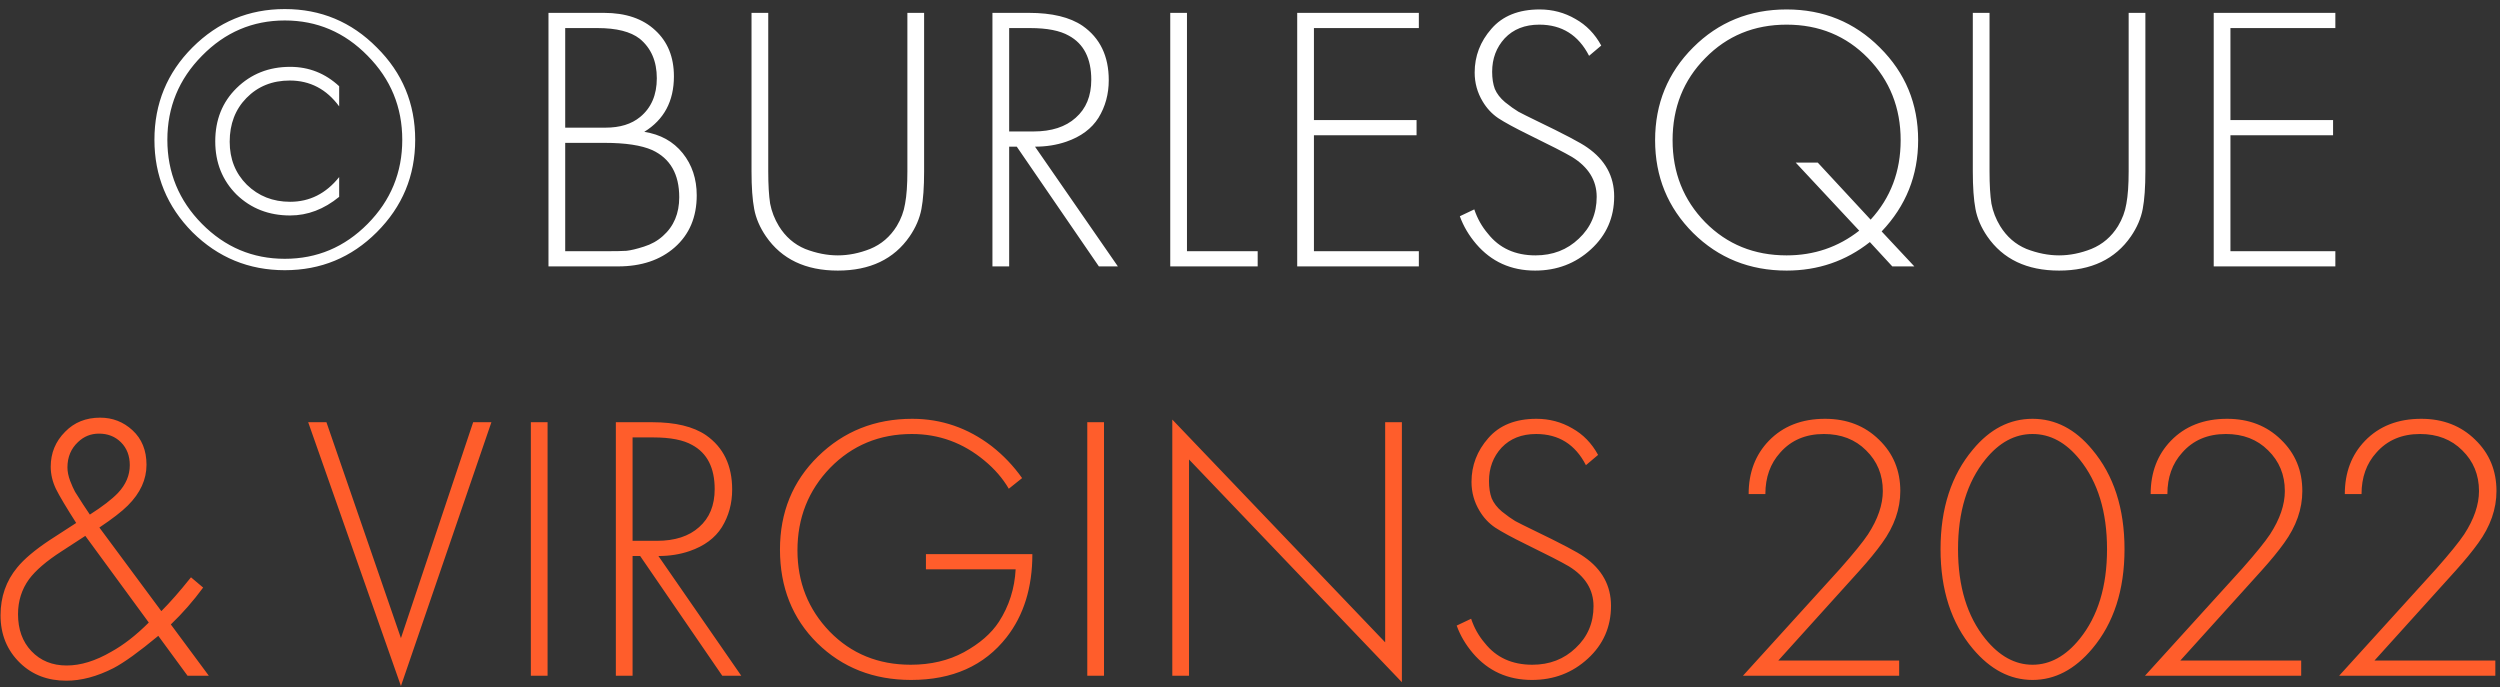 <?xml version="1.0" encoding="UTF-8"?> <svg xmlns="http://www.w3.org/2000/svg" width="171" height="47" viewBox="0 0 171 47" fill="none"><rect x="0" y="0" width="171" height="47" fill="#333333" stroke="none"/> <path d="M10.563 9.564C10.563 7.086 11.43 4.98 13.163 3.246C14.914 1.496 17.02 0.62 19.481 0.62C21.943 0.62 24.04 1.496 25.773 3.246C27.524 4.98 28.399 7.086 28.399 9.564C28.399 12.026 27.524 14.132 25.773 15.882C24.04 17.616 21.943 18.482 19.481 18.482C17.02 18.482 14.914 17.616 13.163 15.882C11.43 14.132 10.563 12.026 10.563 9.564ZM25.149 15.31C26.727 13.716 27.515 11.8 27.515 9.564C27.515 7.328 26.727 5.413 25.149 3.818C23.572 2.206 21.683 1.4 19.481 1.4C17.28 1.4 15.391 2.206 13.813 3.818C12.236 5.413 11.447 7.328 11.447 9.564C11.447 11.8 12.236 13.716 13.813 15.31C15.391 16.905 17.28 17.702 19.481 17.702C21.683 17.702 23.572 16.905 25.149 15.31ZM23.199 5.898V7.276C22.333 6.098 21.206 5.508 19.819 5.508C18.623 5.508 17.635 5.907 16.855 6.704C16.093 7.484 15.711 8.481 15.711 9.694C15.711 10.873 16.101 11.852 16.881 12.632C17.679 13.412 18.667 13.802 19.845 13.802C21.18 13.802 22.298 13.239 23.199 12.112V13.464C22.159 14.314 21.041 14.738 19.845 14.738C18.389 14.738 17.167 14.262 16.179 13.308C15.209 12.338 14.723 11.124 14.723 9.668C14.723 8.195 15.209 6.982 16.179 6.028C17.167 5.058 18.389 4.572 19.845 4.572C21.128 4.572 22.246 5.014 23.199 5.898ZM37.516 18.222V0.88H41.312C42.802 0.88 43.972 1.279 44.822 2.076C45.671 2.856 46.096 3.905 46.096 5.222C46.096 6.921 45.42 8.186 44.068 9.018C45.177 9.192 46.052 9.677 46.694 10.474C47.335 11.272 47.656 12.234 47.656 13.36C47.656 14.851 47.153 16.038 46.148 16.922C45.16 17.789 43.868 18.222 42.274 18.222H37.516ZM38.66 1.92V8.732H41.416C42.404 8.732 43.192 8.49 43.782 8.004C44.544 7.38 44.926 6.496 44.926 5.352C44.926 4.191 44.536 3.29 43.756 2.648C43.132 2.163 42.17 1.92 40.87 1.92H38.66ZM38.66 9.772V17.182H41.572C42.109 17.182 42.534 17.174 42.846 17.156C43.158 17.122 43.556 17.026 44.042 16.87C44.544 16.714 44.978 16.472 45.342 16.142C46.087 15.484 46.46 14.6 46.46 13.49C46.46 11.913 45.844 10.838 44.614 10.266C43.868 9.937 42.785 9.772 41.364 9.772H38.66ZM51.404 0.88H52.548V11.722C52.548 12.641 52.592 13.378 52.678 13.932C52.782 14.47 52.982 14.981 53.276 15.466C53.727 16.194 54.325 16.714 55.071 17.026C55.833 17.321 56.578 17.468 57.306 17.468C58.035 17.468 58.771 17.321 59.517 17.026C60.279 16.714 60.886 16.194 61.337 15.466C61.631 14.981 61.822 14.47 61.908 13.932C62.013 13.378 62.065 12.641 62.065 11.722V0.88H63.209V11.722C63.209 12.797 63.148 13.655 63.026 14.296C62.905 14.938 62.636 15.562 62.221 16.168C61.146 17.728 59.508 18.508 57.306 18.508C55.105 18.508 53.467 17.728 52.392 16.168C51.977 15.562 51.708 14.938 51.587 14.296C51.465 13.655 51.404 12.797 51.404 11.722V0.88ZM76.463 18.222H75.163L69.547 10.032H69.027V18.222H67.883V0.88H70.379C71.956 0.88 73.178 1.175 74.045 1.764C75.241 2.596 75.839 3.836 75.839 5.482C75.839 6.436 75.605 7.294 75.137 8.056C74.669 8.802 73.932 9.348 72.927 9.694C72.268 9.92 71.558 10.032 70.795 10.032L76.463 18.222ZM69.027 1.92V8.992H70.691C71.922 8.992 72.884 8.68 73.577 8.056C74.288 7.432 74.643 6.566 74.643 5.456C74.643 4 74.132 2.995 73.109 2.44C72.502 2.094 71.618 1.92 70.457 1.92H69.027ZM80.045 0.88H81.189V17.182H86.025V18.222H80.045V0.88ZM97.049 0.88V1.92H89.873V8.212H96.893V9.252H89.873V17.182H97.049V18.222H88.729V0.88H97.049ZM109.525 3.116L108.693 3.818C107.965 2.397 106.83 1.686 105.287 1.686C104.299 1.686 103.511 1.998 102.921 2.622C102.349 3.246 102.063 4.009 102.063 4.91C102.063 5.361 102.124 5.751 102.245 6.08C102.384 6.41 102.618 6.713 102.947 6.99C103.294 7.268 103.597 7.484 103.857 7.64C104.117 7.779 104.533 7.987 105.105 8.264C106.977 9.166 108.13 9.772 108.563 10.084C109.794 10.934 110.409 12.052 110.409 13.438C110.409 14.877 109.881 16.082 108.823 17.052C107.766 18.023 106.492 18.508 105.001 18.508C103.355 18.508 102.011 17.902 100.971 16.688C100.469 16.099 100.096 15.466 99.853 14.79L100.841 14.322C101.049 14.946 101.361 15.501 101.777 15.986C102.557 16.974 103.641 17.468 105.027 17.468C106.206 17.468 107.194 17.087 107.991 16.324C108.806 15.562 109.213 14.608 109.213 13.464C109.213 12.338 108.65 11.428 107.523 10.734C107.021 10.44 106.041 9.937 104.585 9.226C103.632 8.758 102.93 8.377 102.479 8.082C102.046 7.788 101.691 7.406 101.413 6.938C101.049 6.332 100.867 5.673 100.867 4.962C100.867 3.836 101.249 2.839 102.011 1.972C102.774 1.088 103.875 0.646 105.313 0.646C106.197 0.646 107.012 0.863 107.757 1.296C108.503 1.712 109.092 2.319 109.525 3.116ZM130.941 18.222H129.433L127.899 16.558C126.252 17.858 124.354 18.508 122.205 18.508C119.674 18.508 117.542 17.65 115.809 15.934C114.075 14.201 113.209 12.086 113.209 9.59C113.209 7.094 114.075 4.98 115.809 3.246C117.542 1.513 119.674 0.646 122.205 0.646C124.718 0.646 126.841 1.513 128.575 3.246C130.325 4.98 131.201 7.094 131.201 9.59C131.201 12 130.369 14.08 128.705 15.83L130.941 18.222ZM122.205 17.468C124.077 17.468 125.732 16.905 127.171 15.778L122.829 11.124H124.337L127.951 15.024C129.32 13.534 130.005 11.722 130.005 9.59C130.005 7.372 129.259 5.5 127.769 3.974C126.278 2.449 124.423 1.686 122.205 1.686C119.986 1.686 118.131 2.449 116.641 3.974C115.15 5.482 114.405 7.354 114.405 9.59C114.405 11.809 115.15 13.681 116.641 15.206C118.131 16.714 119.986 17.468 122.205 17.468ZM134.94 0.88H136.084V11.722C136.084 12.641 136.127 13.378 136.214 13.932C136.318 14.47 136.517 14.981 136.812 15.466C137.262 16.194 137.86 16.714 138.606 17.026C139.368 17.321 140.114 17.468 140.842 17.468C141.57 17.468 142.306 17.321 143.052 17.026C143.814 16.714 144.421 16.194 144.872 15.466C145.166 14.981 145.357 14.47 145.444 13.932C145.548 13.378 145.6 12.641 145.6 11.722V0.88H146.744V11.722C146.744 12.797 146.683 13.655 146.562 14.296C146.44 14.938 146.172 15.562 145.756 16.168C144.681 17.728 143.043 18.508 140.842 18.508C138.64 18.508 137.002 17.728 135.928 16.168C135.512 15.562 135.243 14.938 135.122 14.296C135 13.655 134.94 12.797 134.94 11.722V0.88ZM159.738 0.88V1.92H152.562V8.212H159.582V9.252H152.562V17.182H159.738V18.222H151.418V0.88H159.738Z" fill="white"></path> <path d="M13.063 39.488L13.895 40.19C13.219 41.109 12.483 41.95 11.685 42.712L14.285 46.222H12.829L10.827 43.492C9.51 44.584 8.487 45.321 7.759 45.702C6.633 46.274 5.558 46.56 4.535 46.56C3.27 46.56 2.221 46.162 1.389 45.364C0.488 44.498 0.037 43.406 0.037 42.088C0.037 40.823 0.419 39.731 1.181 38.812C1.649 38.24 2.377 37.625 3.365 36.966L5.211 35.77C4.535 34.713 4.076 33.942 3.833 33.456C3.591 32.954 3.469 32.442 3.469 31.922C3.469 30.986 3.799 30.189 4.457 29.53C5.081 28.889 5.879 28.568 6.849 28.568C7.699 28.568 8.435 28.854 9.059 29.426C9.701 30.016 10.021 30.804 10.021 31.792C10.021 32.798 9.597 33.725 8.747 34.574C8.331 34.99 7.681 35.493 6.797 36.082L11.035 41.802C11.625 41.213 12.301 40.442 13.063 39.488ZM10.177 42.582L5.835 36.654L4.197 37.72C3.175 38.379 2.438 39.012 1.987 39.618C1.485 40.312 1.233 41.109 1.233 42.01C1.233 43.05 1.537 43.891 2.143 44.532C2.767 45.191 3.573 45.52 4.561 45.52C5.515 45.52 6.529 45.208 7.603 44.584C8.453 44.116 9.311 43.449 10.177 42.582ZM6.147 35.198C7.014 34.644 7.655 34.15 8.071 33.716C8.609 33.144 8.877 32.512 8.877 31.818C8.877 31.177 8.678 30.657 8.279 30.258C7.881 29.86 7.378 29.66 6.771 29.66C6.217 29.66 5.74 29.851 5.341 30.232C4.856 30.683 4.613 31.264 4.613 31.974C4.613 32.252 4.674 32.555 4.795 32.884C4.917 33.196 5.029 33.448 5.133 33.638C5.255 33.829 5.437 34.115 5.679 34.496C5.922 34.86 6.078 35.094 6.147 35.198ZM21.08 28.88H22.328L27.424 43.648L32.364 28.88H33.612L27.424 46.924L21.08 28.88ZM36.31 28.88H37.454V46.222H36.31V28.88ZM50.704 46.222H49.404L43.788 38.032H43.268V46.222H42.124V28.88H44.62C46.197 28.88 47.419 29.175 48.286 29.764C49.482 30.596 50.08 31.836 50.08 33.482C50.08 34.436 49.846 35.294 49.378 36.056C48.91 36.802 48.173 37.348 47.168 37.694C46.51 37.92 45.799 38.032 45.036 38.032L50.704 46.222ZM43.268 29.92V36.992H44.932C46.163 36.992 47.125 36.68 47.818 36.056C48.529 35.432 48.884 34.566 48.884 33.456C48.884 32 48.373 30.995 47.35 30.44C46.743 30.094 45.859 29.92 44.698 29.92H43.268ZM63.334 38.942V37.902H70.614C70.614 40.19 70.025 42.088 68.846 43.596C67.321 45.538 65.146 46.508 62.32 46.508C59.755 46.508 57.614 45.668 55.898 43.986C54.2 42.305 53.35 40.173 53.35 37.59C53.35 35.042 54.217 32.919 55.95 31.22C57.701 29.504 59.85 28.646 62.398 28.646C64.392 28.646 66.203 29.27 67.832 30.518C68.63 31.142 69.323 31.87 69.912 32.702L69.002 33.43C68.586 32.72 68.032 32.078 67.338 31.506C65.882 30.293 64.227 29.686 62.372 29.686C60.154 29.686 58.29 30.458 56.782 32C55.292 33.543 54.546 35.424 54.546 37.642C54.546 39.826 55.283 41.681 56.756 43.206C58.23 44.714 60.076 45.468 62.294 45.468C63.664 45.468 64.877 45.182 65.934 44.61C67.009 44.021 67.806 43.328 68.326 42.53C69.02 41.456 69.401 40.26 69.47 38.942H63.334ZM74.37 28.88H75.514V46.222H74.37V28.88ZM81.329 46.222H80.185V28.698L94.745 43.934V28.88H95.889V46.664L81.329 31.428V46.222ZM109.309 31.116L108.477 31.818C107.749 30.397 106.614 29.686 105.071 29.686C104.083 29.686 103.295 29.998 102.705 30.622C102.133 31.246 101.847 32.009 101.847 32.91C101.847 33.361 101.908 33.751 102.029 34.08C102.168 34.41 102.402 34.713 102.731 34.99C103.078 35.268 103.381 35.484 103.641 35.64C103.901 35.779 104.317 35.987 104.889 36.264C106.761 37.166 107.914 37.772 108.347 38.084C109.578 38.934 110.193 40.052 110.193 41.438C110.193 42.877 109.665 44.082 108.607 45.052C107.55 46.023 106.276 46.508 104.785 46.508C103.139 46.508 101.795 45.902 100.755 44.688C100.253 44.099 99.88 43.466 99.637 42.79L100.625 42.322C100.833 42.946 101.145 43.501 101.561 43.986C102.341 44.974 103.425 45.468 104.811 45.468C105.99 45.468 106.978 45.087 107.775 44.324C108.59 43.562 108.997 42.608 108.997 41.464C108.997 40.338 108.434 39.428 107.307 38.734C106.805 38.44 105.825 37.937 104.369 37.226C103.416 36.758 102.714 36.377 102.263 36.082C101.83 35.788 101.475 35.406 101.197 34.938C100.833 34.332 100.651 33.673 100.651 32.962C100.651 31.836 101.033 30.839 101.795 29.972C102.558 29.088 103.659 28.646 105.097 28.646C105.981 28.646 106.796 28.863 107.541 29.296C108.287 29.712 108.876 30.319 109.309 31.116ZM129.903 46.222H119.217L125.873 38.89C126.792 37.85 127.425 37.07 127.771 36.55C128.447 35.51 128.785 34.522 128.785 33.586C128.785 32.477 128.404 31.55 127.641 30.804C126.896 30.059 125.934 29.686 124.755 29.686C123.507 29.686 122.511 30.111 121.765 30.96C121.089 31.706 120.751 32.65 120.751 33.794H119.607C119.607 32.321 120.067 31.108 120.985 30.154C121.956 29.149 123.239 28.646 124.833 28.646C126.324 28.646 127.555 29.123 128.525 30.076C129.496 31.012 129.981 32.182 129.981 33.586C129.981 34.817 129.565 36.004 128.733 37.148C128.335 37.703 127.823 38.327 127.199 39.02L121.635 45.182H129.903V46.222ZM134.943 30.752C136.105 29.348 137.465 28.646 139.025 28.646C140.585 28.646 141.946 29.348 143.107 30.752C144.581 32.503 145.317 34.774 145.317 37.564C145.317 40.355 144.581 42.626 143.107 44.376C141.911 45.798 140.551 46.508 139.025 46.508C137.5 46.508 136.139 45.798 134.943 44.376C133.47 42.626 132.733 40.355 132.733 37.564C132.733 34.774 133.47 32.503 134.943 30.752ZM135.801 43.7C136.755 44.879 137.829 45.468 139.025 45.468C140.221 45.468 141.296 44.879 142.249 43.7C143.497 42.158 144.121 40.112 144.121 37.564C144.121 35.016 143.497 32.971 142.249 31.428C141.313 30.267 140.239 29.686 139.025 29.686C137.812 29.686 136.737 30.267 135.801 31.428C134.553 32.971 133.929 35.016 133.929 37.564C133.929 40.112 134.553 42.158 135.801 43.7ZM157.401 46.222H146.715L153.371 38.89C154.29 37.85 154.923 37.07 155.269 36.55C155.945 35.51 156.283 34.522 156.283 33.586C156.283 32.477 155.902 31.55 155.139 30.804C154.394 30.059 153.432 29.686 152.253 29.686C151.005 29.686 150.009 30.111 149.263 30.96C148.587 31.706 148.249 32.65 148.249 33.794H147.105C147.105 32.321 147.565 31.108 148.483 30.154C149.454 29.149 150.737 28.646 152.331 28.646C153.822 28.646 155.053 29.123 156.023 30.076C156.994 31.012 157.479 32.182 157.479 33.586C157.479 34.817 157.063 36.004 156.231 37.148C155.833 37.703 155.321 38.327 154.697 39.02L149.133 45.182H157.401V46.222ZM170.681 46.222H159.995L166.651 38.89C167.569 37.85 168.202 37.07 168.549 36.55C169.225 35.51 169.563 34.522 169.563 33.586C169.563 32.477 169.181 31.55 168.419 30.804C167.673 30.059 166.711 29.686 165.533 29.686C164.285 29.686 163.288 30.111 162.543 30.96C161.867 31.706 161.529 32.65 161.529 33.794H160.385C160.385 32.321 160.844 31.108 161.763 30.154C162.733 29.149 164.016 28.646 165.611 28.646C167.101 28.646 168.332 29.123 169.303 30.076C170.273 31.012 170.759 32.182 170.759 33.586C170.759 34.817 170.343 36.004 169.511 37.148C169.112 37.703 168.601 38.327 167.977 39.02L162.413 45.182H170.681V46.222Z" fill="#FF5D2B"></path> </svg> 